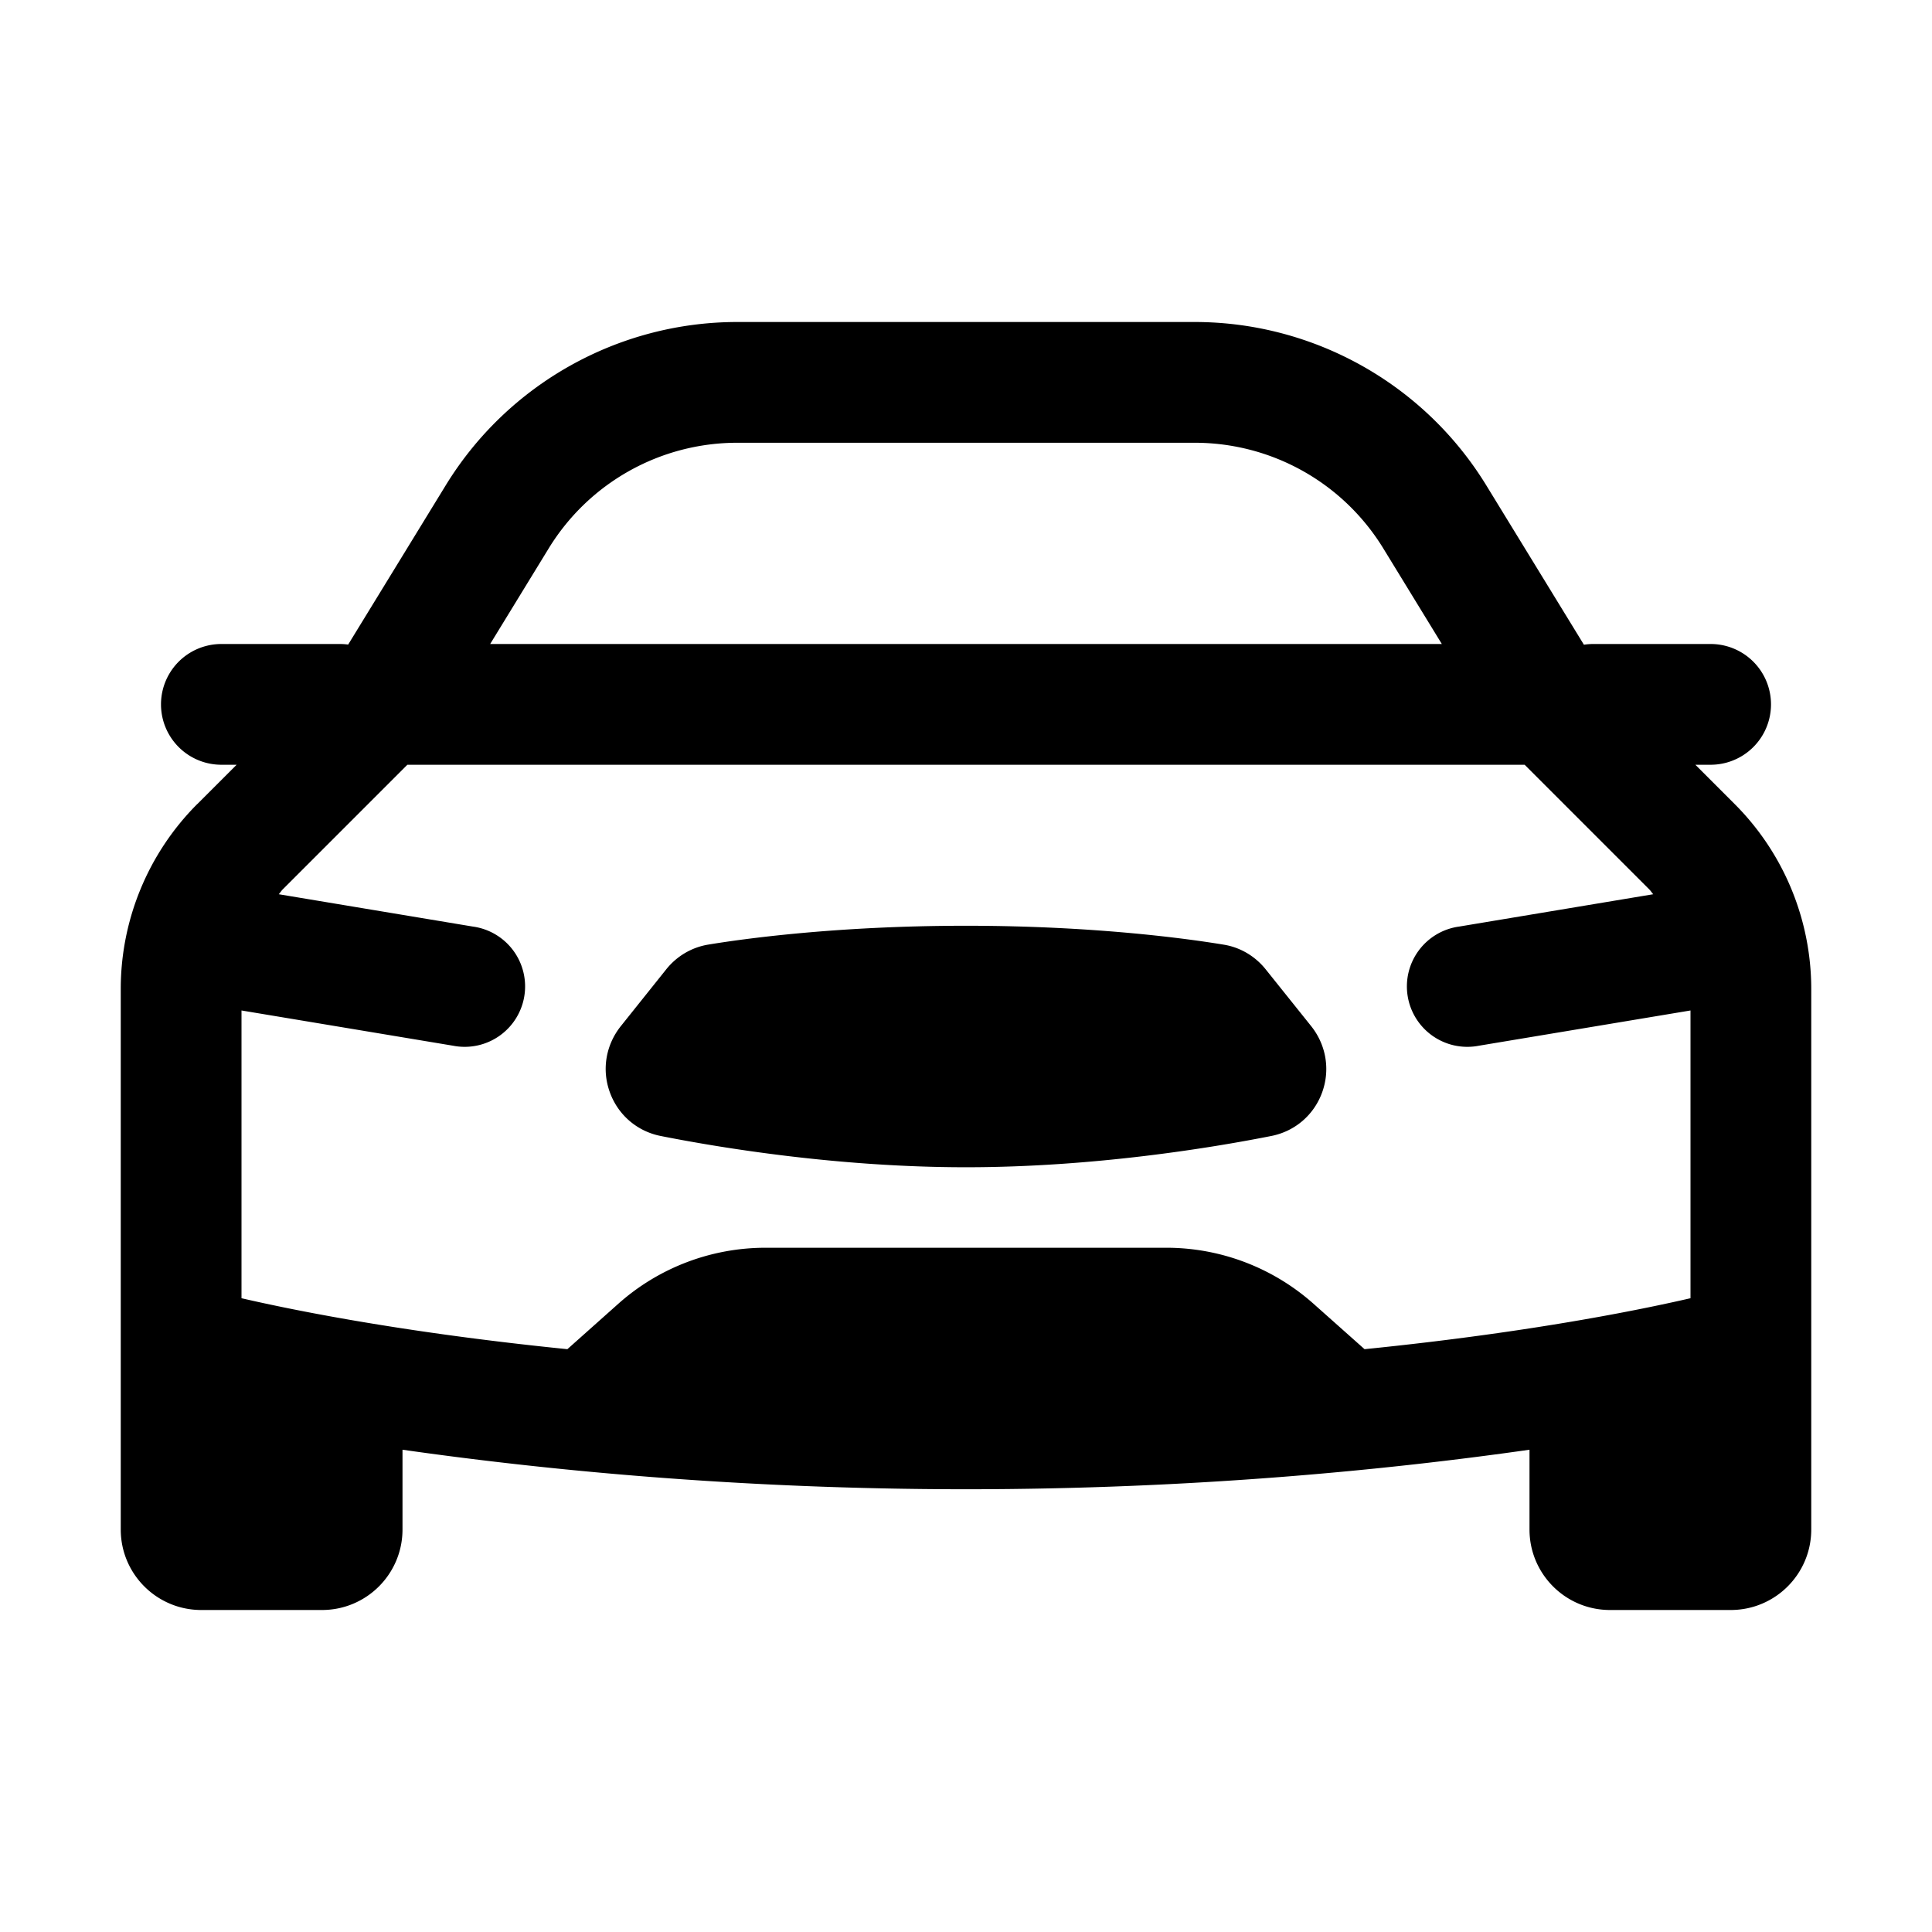 <svg xmlns="http://www.w3.org/2000/svg"  viewBox="0 0 48 48" width="50px" height="50px"><path d="M 18.32 8 C 15.364 8 12.616 9.54 11.072 12.061 L 8.65 16.014 A 1.5 1.5 0 0 0 8.438 16 L 5.5 16 A 1.5 1.5 0 1 0 5.5 19 L 5.879 19 L 4.904 19.975 A 1.5 1.5 0 0 0 4.902 19.975 C 3.685 21.193 3 22.847 3 24.57 L 3 33 L 3 33.5 L 3 38 C 3 39.105 3.895 40 5 40 L 8 40 C 9.105 40 10 39.105 10 38 L 10 36.018 C 13.488 36.515 18.319 37 24 37 C 29.681 37 34.512 36.515 38 36.018 L 38 38 C 38 39.105 38.895 40 40 40 L 43 40 C 44.105 40 45 39.105 45 38 L 45 33.539 A 1.5 1.5 0 0 0 45 33.5 L 45 33 L 45 24.572 C 45 22.849 44.315 21.193 43.096 19.975 L 42.121 19 L 42.5 19 A 1.5 1.5 0 1 0 42.5 16 L 39.594 16 A 1.5 1.5 0 0 0 39.352 16.018 L 36.928 12.061 C 35.384 9.539 32.635 8 29.68 8 L 18.32 8 z M 18.32 11 L 29.68 11 C 31.596 11 33.369 11.993 34.369 13.627 L 35.822 16 L 12.178 16 L 13.631 13.627 C 14.631 11.993 16.404 11 18.32 11 z M 10.121 19 L 37.879 19 L 40.975 22.096 C 41.012 22.133 41.039 22.178 41.074 22.217 L 36.254 23.02 A 1.501 1.501 0 1 0 36.746 25.98 L 42 25.105 L 42 32.254 C 41.106 32.46 38.297 33.077 33.902 33.52 L 32.631 32.389 C 31.625 31.496 30.326 31 28.979 31 L 19.02 31 C 17.674 31 16.372 31.493 15.365 32.389 L 14.096 33.52 C 9.702 33.077 6.893 32.46 6 32.254 L 6 25.105 L 11.254 25.98 A 1.501 1.501 0 1 0 11.746 23.02 L 6.926 22.217 C 6.961 22.178 6.988 22.133 7.025 22.096 L 10.121 19 z M 24 23 C 20.783 23 18.454 23.327 17.605 23.467 C 17.19 23.533 16.816 23.753 16.553 24.082 L 15.426 25.492 C 15.051 25.961 14.946 26.576 15.152 27.139 C 15.356 27.7 15.827 28.106 16.414 28.223 C 17.883 28.514 20.822 29 24 29 C 27.178 29 30.116 28.514 31.586 28.223 C 32.172 28.107 32.644 27.702 32.848 27.141 C 33.053 26.577 32.948 25.96 32.574 25.492 L 31.445 24.082 C 31.18 23.752 30.808 23.534 30.398 23.469 C 29.546 23.328 27.217 23 24 23 z"/></svg>